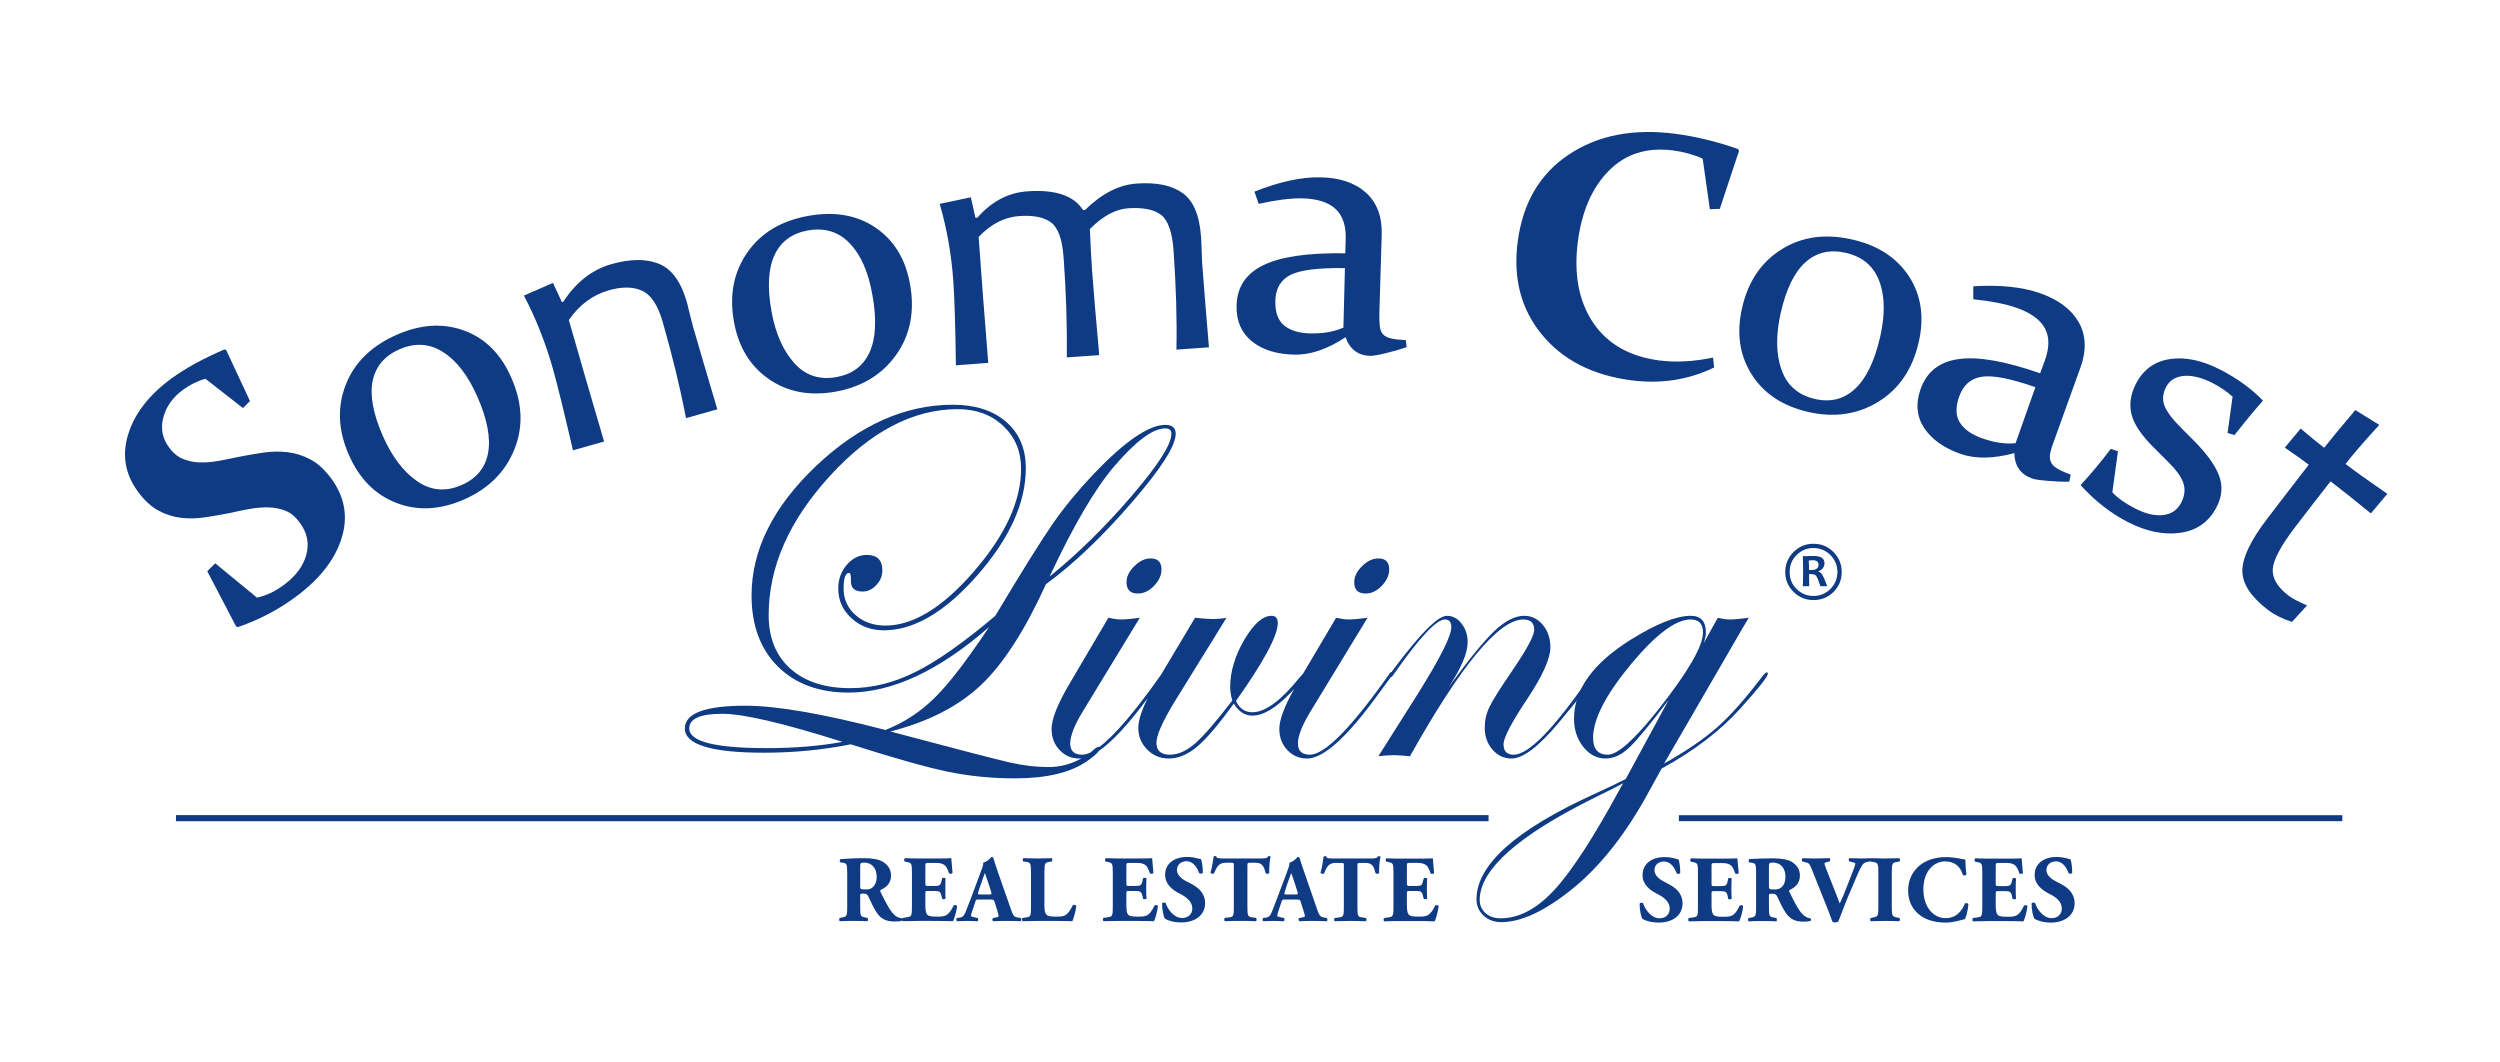 <svg version="1.2" xmlns="http://www.w3.org/2000/svg" viewBox="0 0 1638 696" width="400" height="170">
	<title>Sonoma Coast Living Logo - Blue on Transparent - Illustrator - Vector-pdf</title>
	<defs>
		<clipPath clipPathUnits="userSpaceOnUse" id="cp1">
			<path d="m0 0h1638v696h-1638z"/>
		</clipPath>
	</defs>
	<style>
		.s0 { fill: #0f3a84 } 
		.s1 { fill: none;stroke: #0f3a84;stroke-miterlimit:10;stroke-width: 3.9 } 
		.s2 { fill: none;stroke: #0f3a84;stroke-miterlimit:10;stroke-width: 4 } 
	</style>
	<g id="Page 1" clip-path="url(#cp1)">
		<path id="Path 1" fill-rule="evenodd" class="s0" d="m555.1 572.5c0-6.2-0.2-6.9-2.8-7.3l-1.6-0.2c-0.7-0.4-0.7-1.9 0.1-2.2 4.6-0.3 9.5-0.6 15.4-0.6 5.2 0 9.8 0.8 12.1 2.3 3.6 2.1 5.5 5.2 5.5 9.1 0 5.6-3.7 7.9-6.6 9.3-0.6 0.3-0.6 0.7-0.3 1.4 4.1 8.3 6.6 13 9.6 15.5 1.6 1.3 3.2 1.7 4.2 1.7q0.3 0.2 0.4 0.5c0-0.3 0.1-0.5 0.3-0.6l2.9-0.5c2.8-0.4 3.2-0.8 3.2-6.5v-23.1c0-5.7-0.4-6-3.2-6.6l-1.5-0.3c-0.6-0.4-0.5-1.8 0.1-2.2 2.9 0.1 5.9 0.2 8.9 0.2h13.2c3.9 0 7.5-0.1 8.3-0.2 0 1 0.5 5.5 0.8 9.6-0.3 0.7-1.7 0.8-2.3 0.3-0.7-2.2-1.6-4-2.4-4.9-1.2-1.2-3-1.9-6.1-1.9h-4.9c-2.1 0-2.1 0.1-2.1 2.4v10.8c0 1.8 0.1 1.9 1.8 1.9h4.3c3.2 0 3.9-0.4 4.5-3.4l0.4-1.6c0.4-0.5 1.9-0.5 2.2 0.1-0.1 2-0.1 4.2-0.1 6.6 0 2.3 0 4.6 0.1 6.5-0.3 0.6-1.8 0.7-2.2 0.1l-0.4-1.5c-0.6-3-1.3-3.5-4.5-3.5h-4.3c-1.7 0-1.8 0-1.8 1.9v7.4c0 2.8 0.3 4.8 1 5.9 0.8 1.1 2 1.6 6.5 1.6 5.4 0 7.5-0.2 11-7.2 0.5-0.7 2-0.4 2.3 0.3-0.3 3.2-1.8 8.2-2.7 9.9-3.2-0.1-9.2-0.2-14.3-0.2h-8c-3 0-6.1 0.1-10.7 0.2-0.2-0.1-0.3-0.4-0.3-0.7q-0.1 0.2-0.2 0.4c-1 0.4-3 0.5-4.9 0.5-5.7 0-9.3-2-12-6.5-2-3.3-3.4-6.3-4.9-9.6-0.7-1.7-1.7-2.2-3.2-2.2-2.2 0-2.3 0.1-2.3 1.4v7.6c0 5.7 0.3 6.1 3.1 6.6l1.7 0.4c0.4 0.3 0.4 1.8 0 2.1-3.3-0.1-6.1-0.2-9.1-0.2-3.1 0-5.8 0.1-9.1 0.2-0.5-0.3-0.5-1.8 0-2.1l1.7-0.4c2.8-0.5 3.2-0.9 3.2-6.6zm8.5 7.9c0 2.2 0.1 2.3 3.8 2.3 2.2 0 3.5-0.5 4.7-1.7 1.1-1.1 2.3-3 2.3-6.7 0-5.6-3.3-9.2-8.2-9.2-2.5 0-2.6 0.2-2.6 3.2z"/>
		<path id="Path 2" fill-rule="evenodd" class="s0" d="m641.1 589.3c-1.5 0-1.7 0.1-2 1.3l-2.4 7.2c-0.4 1.2-0.5 1.7-0.5 2.2 0 0.4 0.8 0.7 2.6 1l1.8 0.4c0.4 0.4 0.5 1.8-0.1 2.1-2.2-0.1-4.4-0.1-7-0.2-2.1 0-3.5 0.2-6.4 0.2-0.7-0.3-0.6-1.7-0.2-2.1l1.7-0.2c1.5-0.2 2.7-0.7 3.8-3.1 1-2.5 2.2-5.5 3.9-10l5.6-15.1c1.5-3.9 2.5-6.1 2.3-7.9 3-0.6 5.3-3.7 5.4-3.7 0.8 0 1.2 0.3 1.4 1.3 0.5 1.8 1.3 4 2.8 8.5l8.5 24.3c1.3 3.7 1.8 5.1 4.1 5.5l2.4 0.4c0.4 0.3 0.5 1.8-0.1 2.1-3-0.1-6.3-0.2-9.5-0.2-3.1 0-5.6 0.1-8.4 0.2-0.7-0.3-0.8-1.7-0.1-2.1l2-0.4c1.4-0.2 1.6-0.6 1.6-1 0-0.4-0.4-1.9-1.1-4.2l-1.7-5.4c-0.3-1-0.8-1.1-3-1.1zm7.1-3.3c1.4 0 1.7-0.2 1.2-1.8l-1.6-5c-0.9-2.7-2-6-2.5-7.3-0.5 1.4-1.8 4.8-2.7 7.6l-1.6 4.7c-0.5 1.6-0.2 1.8 1.3 1.8zm36.1 7c0 3 0.3 4.9 1.1 5.9 0.8 1.1 1.9 1.6 6.4 1.6 5.7 0 7.4-0.2 11.1-7.4 0.5-0.6 1.9-0.4 2.3 0.4-0.3 3.2-1.8 8.3-2.6 10-3.3-0.1-9.3-0.2-14.4-0.2h-8.3c-2.8 0-5.9 0.1-9.8 0.2-0.5-0.3-0.7-1.8-0.2-2.1l2.4-0.4c2.8-0.3 3.2-0.8 3.2-6.6v-23.1c0-5.7-0.4-6.3-3.2-6.7l-1.8-0.2c-0.6-0.4-0.6-1.8 0.1-2.2q4.9 0.2 9.3 0.2c3 0 6.1-0.1 9.2-0.2 0.5 0.4 0.5 1.8 0 2.2l-1.6 0.2c-2.8 0.5-3.2 1-3.2 6.7zm53.7-14.5c0 1.8 0 1.9 1.7 1.9h4.3c3.2 0 3.9-0.4 4.6-3.4l0.3-1.6c0.4-0.5 2-0.5 2.3 0.1-0.2 2-0.2 4.2-0.2 6.6 0 2.3 0 4.6 0.2 6.5-0.3 0.6-1.9 0.7-2.3 0.1l-0.3-1.6c-0.7-2.9-1.4-3.4-4.6-3.4h-4.3c-1.7 0-1.7 0-1.7 1.9v7.4c0 2.8 0.2 4.8 0.9 5.9 0.9 1.1 2 1.6 6.6 1.6 5.4 0 7.5-0.2 10.9-7.2 0.5-0.7 2-0.4 2.3 0.3-0.3 3.2-1.8 8.2-2.6 9.9-3.3-0.1-9.3-0.2-14.4-0.2h-8c-3 0-6 0.1-10.7 0.2-0.5-0.4-0.5-1.8 0-2.2l2.9-0.4c2.8-0.4 3.2-0.8 3.2-6.5v-23.1c0-5.7-0.4-6-3.2-6.6l-1.5-0.3c-0.6-0.4-0.5-1.8 0.1-2.2 2.9 0.1 6 0.2 8.9 0.2h13.2c3.9 0 7.5-0.1 8.3-0.2 0 1 0.5 5.5 0.8 9.6-0.3 0.7-1.7 0.8-2.3 0.3-0.7-2.2-1.6-4.1-2.4-4.9-1.1-1.2-3-1.9-6-1.9h-5c-2 0-2 0.1-2 2.4zm36 25.8c-5.7 0-9.3-1.6-10.6-2.4-1.1-1.3-2-5.8-2-10 0.5-0.8 1.9-0.9 2.4-0.2 1.2 4 5.4 9.7 10.7 9.7 4.6 0 6.7-3.1 6.7-6.2 0-5.1-4.7-8-8.5-9.9-4.4-2.2-9.3-6-9.3-12.1-0.1-7 5.4-11.8 14.4-11.8 2 0 4.5 0.2 7 1 0.8 0.2 1.4 0.3 2.1 0.4 0.5 1.4 1.2 4.8 1.2 8.9-0.4 0.8-1.9 0.8-2.5 0.2-1-3.2-3.7-7.7-8.2-7.7-4 0-6.3 2.7-6.3 5.8 0 2.8 2.6 5.4 5.7 7.1l4.1 2.1c3.8 2.1 8.7 5.7 8.7 12.5 0 7.6-6.3 12.6-15.6 12.6zm34.4-37.3c0-1.5 0-1.8-1.4-1.8h-3.9c-4.5 0-5.8 2.5-7.7 7-0.7 0.4-1.9 0.3-2.3-0.5 1.3-4.3 1.6-8.2 2.1-10.6 0.2-0.2 0.5-0.3 0.8-0.3 0.4 0 0.7 0.1 0.9 0.2 0.3 1.1 0.5 1.4 5.2 1.4h23.1c4.1 0 5-0.1 5.6-1.4 0.2-0.1 0.4-0.2 0.8-0.2 0.3 0 0.8 0.2 0.9 0.4-0.6 2.1-1 7.2-0.9 10.7-0.3 0.6-2 0.7-2.3 0.2-1.1-4-1.9-6.9-6.6-6.9h-3.7c-1.5 0-1.7 0.2-1.7 1.8v27.4c0 5.7 0.4 6.2 3.2 6.6l2.5 0.3c0.4 0.4 0.4 1.8 0 2.2-4.1-0.2-7.2-0.2-10-0.2-2.9 0-6.2 0-10.5 0.2-0.5-0.4-0.5-1.8 0-2.2l2.8-0.3c2.8-0.3 3.1-0.9 3.1-6.6z"/>
		<path id="Path 3" fill-rule="evenodd" class="s0" d="m841.8 589.3c-1.5 0-1.7 0.1-2.1 1.3l-2.4 7.2c-0.4 1.2-0.4 1.7-0.4 2.2 0 0.4 0.8 0.7 2.5 1l1.9 0.4c0.3 0.4 0.5 1.8-0.2 2.1-2.1-0.1-4.4-0.1-7-0.2-2.1 0-3.5 0.2-6.4 0.2-0.6-0.3-0.6-1.7-0.1-2.1l1.6-0.2c1.5-0.2 2.8-0.7 3.8-3.1 1.1-2.5 2.2-5.5 3.9-10l5.7-15.1c1.4-3.9 2.4-6.1 2.3-7.9 2.9-0.6 5.2-3.7 5.3-3.7 0.9 0 1.2 0.3 1.5 1.3 0.5 1.8 1.2 4 2.8 8.5l8.4 24.3c1.3 3.7 1.9 5.1 4.2 5.5l2.3 0.4c0.4 0.3 0.5 1.8-0.1 2.1-2.9-0.1-6.3-0.2-9.5-0.2-3.1 0-5.5 0.1-8.4 0.2-0.7-0.3-0.8-1.7-0.1-2.1l2-0.4c1.4-0.2 1.7-0.6 1.7-1 0-0.4-0.5-1.9-1.2-4.2l-1.7-5.4c-0.3-1-0.8-1.1-3-1.1zm7.1-3.3c1.4 0 1.7-0.2 1.2-1.8l-1.6-5c-0.8-2.7-2-6-2.5-7.3-0.5 1.4-1.8 4.8-2.7 7.6l-1.5 4.7c-0.6 1.6-0.3 1.8 1.3 1.8zm31.6-18.9c0-1.5 0-1.8-1.5-1.8h-3.8c-4.6 0-5.9 2.4-7.7 7-0.8 0.3-2 0.2-2.3-0.6 1.3-4.3 1.6-8.1 2-10.5 0.3-0.2 0.6-0.3 0.9-0.3 0.3 0 0.6 0 0.9 0.2 0.3 1.1 0.5 1.3 5.2 1.3h23c4.1 0 5.1-0.1 5.6-1.4 0.3-0.1 0.4-0.1 0.8-0.1 0.4 0 0.8 0.2 0.9 0.4-0.6 2.1-1 7.1-0.9 10.7-0.3 0.5-2 0.6-2.3 0.1-1-3.9-1.9-6.8-6.5-6.8h-3.8c-1.5 0-1.6 0.1-1.6 1.8v27.3c0 5.8 0.3 6.3 3.1 6.6l2.5 0.4c0.4 0.3 0.4 1.8 0 2.1-4-0.1-7.1-0.2-9.9-0.2-3 0-6.2 0.1-10.6 0.2-0.5-0.3-0.5-1.8 0-2.1l2.8-0.4c2.8-0.3 3.2-0.8 3.2-6.6zm41.3 11.5c0 1.7 0.1 1.8 1.8 1.8h4.3c3.2 0 3.9-0.4 4.5-3.4l0.4-1.5c0.4-0.5 1.9-0.5 2.3 0-0.2 2-0.2 4.3-0.2 6.6 0 2.4 0 4.6 0.2 6.6-0.4 0.5-1.9 0.6-2.3 0l-0.4-1.5c-0.6-3-1.3-3.5-4.5-3.5h-4.3c-1.7 0-1.8 0.1-1.8 1.9v7.4c0 2.9 0.3 4.9 1 5.9 0.8 1.1 2 1.6 6.5 1.6 5.4 0 7.6-0.2 11-7.2 0.5-0.6 2-0.4 2.3 0.3-0.3 3.3-1.8 8.3-2.6 10-3.3-0.2-9.3-0.2-14.4-0.2h-8c-3 0-6 0-10.7 0.2-0.5-0.4-0.5-1.9 0-2.2l2.9-0.4c2.8-0.5 3.2-0.8 3.2-6.5v-23.2c0-5.6-0.4-6-3.2-6.5l-1.5-0.4c-0.6-0.3-0.5-1.8 0.1-2.1 2.9 0.1 5.9 0.2 8.9 0.2h13.2c3.9 0 7.5-0.1 8.3-0.2 0 1 0.5 5.4 0.8 9.6-0.3 0.7-1.7 0.8-2.3 0.2-0.7-2.1-1.6-4-2.4-4.9-1.1-1.1-3-1.9-6-1.9h-5c-2.1 0-2.1 0.1-2.1 2.4zm165 25.8c-5.7 0-9.2-1.6-10.5-2.3-1.2-1.4-2-5.9-2-10.1 0.4-0.8 1.9-0.8 2.3-0.2 1.3 4.1 5.4 9.8 10.7 9.8 4.6 0 6.7-3.2 6.7-6.3 0-5-4.7-8-8.4-9.8-4.5-2.3-9.4-6-9.4-12.1 0-7.1 5.4-11.9 14.4-11.9 2 0 4.6 0.3 7.1 1 0.8 0.3 1.3 0.4 2.1 0.5 0.5 1.4 1.1 4.7 1.1 8.9-0.3 0.7-1.9 0.8-2.4 0.2-1.1-3.2-3.7-7.7-8.2-7.7-4.1 0-6.3 2.6-6.3 5.7 0 2.9 2.5 5.5 5.6 7.1l4.1 2.2c3.8 2 8.7 5.6 8.7 12.4 0 7.7-6.2 12.6-15.6 12.6zm34.6-25.8c0 1.8 0.1 1.9 1.8 1.9h4.2c3.3 0 4-0.4 4.6-3.4l0.3-1.6c0.5-0.5 2-0.5 2.3 0.1-0.1 2-0.2 4.2-0.2 6.6 0 2.3 0.1 4.6 0.2 6.5-0.3 0.6-1.8 0.7-2.3 0.1l-0.3-1.6c-0.6-2.9-1.3-3.4-4.6-3.4h-4.2c-1.7 0-1.8 0-1.8 1.9v7.4c0 2.8 0.3 4.8 1 5.9 0.8 1.1 2 1.6 6.5 1.6 5.4 0 7.5-0.2 10.9-7.2 0.5-0.7 2.1-0.4 2.3 0.3-0.2 3.2-1.7 8.2-2.6 9.9-3.3-0.1-9.2-0.2-14.3-0.2h-8.1c-2.9 0-6 0.1-10.6 0.2-0.5-0.4-0.5-1.8 0-2.2l2.9-0.4c2.8-0.4 3.1-0.8 3.1-6.5v-23.1c0-5.7-0.3-6-3.1-6.6l-1.6-0.3c-0.5-0.4-0.5-1.8 0.2-2.2 2.9 0.1 5.9 0.2 8.9 0.2h13.1c4 0 7.5-0.1 8.3-0.2 0.1 1 0.5 5.5 0.9 9.6-0.3 0.7-1.7 0.8-2.3 0.3-0.7-2.2-1.6-4.1-2.4-4.9-1.2-1.2-3-1.9-6.1-1.9h-4.9c-2.1 0-2.1 0.1-2.1 2.4zm29.2-6.1c0-6.2-0.2-6.9-2.8-7.3l-1.6-0.2c-0.7-0.3-0.7-1.9 0.1-2.2 4.6-0.3 9.5-0.5 15.4-0.5 5.2 0 9.8 0.8 12.1 2.2 3.6 2.1 5.5 5.2 5.5 9.2 0 5.5-3.8 7.9-6.6 9.3-0.6 0.3-0.6 0.7-0.3 1.3 4.1 8.4 6.6 13 9.6 15.5 1.6 1.3 3.2 1.7 4.1 1.8 0.6 0.3 0.6 1.2 0.3 1.6-1 0.4-3 0.6-4.9 0.6-5.7 0-9.3-2.1-12-6.6-2-3.2-3.4-6.3-4.9-9.6-0.7-1.6-1.7-2.1-3.3-2.1-2.1 0-2.3 0.1-2.3 1.3v7.7c0 5.7 0.4 6.1 3.2 6.6l1.7 0.3c0.4 0.3 0.4 1.8 0 2.2-3.3-0.2-6.2-0.2-9.1-0.2-3.1 0-5.9 0-9.1 0.2-0.5-0.4-0.5-1.9 0-2.2l1.7-0.3c2.8-0.5 3.2-0.9 3.2-6.6zm8.4 7.8c0 2.2 0.2 2.4 3.9 2.4 2.2 0 3.5-0.6 4.7-1.8 1.1-1 2.2-3 2.2-6.7 0-5.5-3.2-9.1-8.1-9.1-2.5 0-2.7 0.2-2.7 3.1zm51.6 7.7c-3.1 7.5-4.7 12.4-6.2 15.8-0.5 0.3-1.2 0.5-2.1 0.5q-1.2 0-1.7-0.5c-0.7-1.6-1.7-4.9-2.6-7l-10.1-25.3c-2.3-5.9-2.6-6.1-4.6-6.5l-2.5-0.7c-0.5-0.6-0.3-1.8 0.3-2.1 3.1 0.1 5.2 0.2 8.4 0.2 2.8 0 5.5-0.1 9.3-0.2 0.5 0.4 0.4 1.6 0.1 2.1l-1.9 0.4c-1.1 0.3-1.6 0.6-1.6 1.2 0 0.5 1 3.1 2.5 6.8l5.5 14c0.8 2.3 1.6 4.1 2 5.2 0.5-1.1 1.5-3.2 2.3-5.1l2.3-5.8c1.6-3.9 4.2-10.8 5-12.9 0.4-1.2 0.6-1.9 0.6-2.3 0-0.4-0.5-0.7-2-1l-2-0.5c-0.5-0.5-0.5-1.8 0.3-2.1 2.9 0.1 5.2 0.2 7.6 0.2 2.1 0 4-0.1 5.8-0.2q0.1 0.1 0.2 0.3 0.1-0.2 0.2-0.3c3.3 0.1 6.4 0.2 9.4 0.2q4.4 0 9.4-0.2c0.5 0.4 0.5 1.8 0 2.2l-1.8 0.3c-2.8 0.5-3.2 0.9-3.2 6.8v22.8c0 5.8 0.4 6.2 3.2 6.7l1.8 0.4c0.5 0.3 0.4 1.8-0.1 2.1-3.3-0.1-6.4-0.2-9.3-0.2-3 0-6.1 0.1-9.4 0.2-0.5-0.3-0.5-1.8 0-2.1l1.7-0.4c2.9-0.5 3.3-0.9 3.3-6.7v-22.8c0-5.9-0.4-6.3-3.3-6.8l-1.7-0.3q-0.1-0.1-0.2-0.2 0 0.1-0.1 0.1l-1.6 0.3c-1.8 0.4-2.8 0.8-3.6 2.1-1.4 2-2.9 5.5-5 10.5zm77.1-24.9c0 1.1 0.2 6.1 0.7 9.7-0.2 0.7-1.9 1-2.3 0.4-1.7-5.8-5.7-8.9-11.7-8.9-6.9 0-14.2 5.9-14.2 18.3 0 12.3 7.1 18.9 14.5 18.9 7.5 0 11-5.3 12.7-9.6 0.5-0.5 2-0.3 2.3 0.5-0.4 4.6-1.5 8.3-2.3 9.7-3.4 0.9-7.8 2.3-12.6 2.3-6.1 0-12.3-1.4-16.7-4.7-4.5-3.4-7.9-8.6-7.9-16.3 0-7.5 3.3-12.9 7.5-16.4 4.4-3.7 10.8-5.5 17.2-5.5 6.3 0 10.9 1.5 12.8 1.6zm19.9 15.5c0 1.7 0.1 1.9 1.8 1.9h4.3c3.2 0 3.9-0.5 4.6-3.4l0.3-1.6c0.4-0.5 1.9-0.5 2.3 0.1-0.2 2-0.2 4.2-0.2 6.5 0 2.4 0 4.6 0.2 6.6-0.4 0.6-1.9 0.6-2.3 0.1l-0.3-1.6c-0.7-3-1.4-3.4-4.6-3.4h-4.3c-1.7 0-1.8 0-1.8 1.9v7.4c0 2.8 0.3 4.8 1 5.8 0.8 1.2 2 1.7 6.6 1.7 5.3 0 7.5-0.2 10.9-7.2 0.5-0.7 2-0.5 2.3 0.3-0.3 3.2-1.8 8.2-2.6 9.9-3.3-0.1-9.3-0.2-14.4-0.2h-8c-3 0-6 0.1-10.7 0.2-0.5-0.4-0.5-1.9 0-2.2l2.9-0.4c2.8-0.4 3.2-0.8 3.2-6.5v-23.2c0-5.6-0.4-6-3.2-6.5l-1.5-0.3c-0.6-0.4-0.5-1.8 0.1-2.2 2.9 0.1 5.9 0.2 8.9 0.2h13.2c3.9 0 7.5-0.1 8.3-0.2 0 1 0.5 5.5 0.8 9.6-0.3 0.7-1.7 0.8-2.3 0.3-0.7-2.2-1.6-4.1-2.4-4.9-1.1-1.2-3-2-6-2h-5c-2.1 0-2.1 0.2-2.1 2.5zm36.1 25.8c-5.7 0-9.3-1.7-10.6-2.4-1.1-1.4-2-5.8-2-10.1 0.5-0.8 1.9-0.8 2.4-0.1 1.2 4 5.4 9.7 10.7 9.7 4.6 0 6.7-3.2 6.7-6.3 0-5-4.7-8-8.5-9.8-4.4-2.3-9.3-6-9.3-12.1-0.1-7 5.4-11.9 14.4-11.9 2 0 4.5 0.3 7 1 0.8 0.3 1.4 0.4 2.1 0.5 0.5 1.4 1.1 4.7 1.1 8.9-0.3 0.7-1.8 0.8-2.4 0.2-1-3.2-3.7-7.7-8.2-7.7-4.1 0-6.3 2.7-6.3 5.8 0 2.8 2.6 5.4 5.7 7l4.1 2.2c3.8 2 8.7 5.6 8.7 12.5 0 7.6-6.3 12.6-15.6 12.6z"/>
		<path id="Path 4" class="s1" d="m1100 536h434.7"/>
		<path id="Path 5" class="s2" d="m115.3 536h860"/>
		<path id="Path 6" fill-rule="evenodd" class="s0" d="m770.3 284.2q0 11.8-28.9 45.1-28.8 33.4-56.1 53.4-20.6 45.3-42.6 66.1-22 20.8-59.3 30.4 65.7 17.5 78.7 20.4 12.9 2.9 24.8 2.9 11.6 0 21.7-5.7-0.7 0.1-1.4 0.1-7.8 0-13-5.6-5.2-5.5-5.2-13.8 0-9.5 11.4-29l25.8-43.8q5.1 1.1 8.1 1.1 4.4 0 12.5-1.1l-37.5 61.6q-8.1 13.4-8.1 20.7 0 7.4 7.8 7.4 2.4 0 5.4-1.4 1.8-1.4 3.6-3 1.5-0.8 1.8-0.8 0.2 0.1 0.4 0.2 15-11.2 40.6-47.5 0.3-0.5 0.5-0.9l21.7-36.3q8.1 0.8 10.9 0.8 6.1 0 9.7-0.8l-34.5 55.8q-11.4 18.9-11.4 26.1 0 7.8 8.8 7.8 8.1 0 16.6-7.4 8.5-7.5 24.3-28.1-1.4-5-1.4-8.8 0-15 9.2-30.9 9.3-15.8 17.9-15.8 4.1 0 4.1 4.7 0 12.4-27.4 51.1 3.4 7.4 10.7 7.4 12.6 0 30.6-22.3 1.6-1.9 2.6-2.9l21.7-36.7q5.1 1.1 8 1.1 4.5 0 12.6-1.1l-37.5 61.6q-8.1 13.4-8.1 20.7 0 7.4 7.8 7.4 14.7 0 51.8-52.5 0.8-1.6 1.6-1.6 0 0 0.1 0l2.2-3q25.4-33.9 34.1-33.9 5.7 0 9.6 5.1 4 5.1 4 12.2 0 10.6-12.4 29.4 19.5-26.9 30-36.8 10.5-9.9 19.4-9.9 7.3 0 12.2 5.9 5 6 5 14.7 0 11.1-15.2 33.9-15.5 23.3-15.5 29.7 0 6.8 6.7 6.8 14.8 0 50.8-52.5 0.9-1.6 1.7-1.6 1 0 1 1 0 3.4-24 32.1-19.7 23.5-30.9 23.5-7.5 0-12.5-5.8-5.1-5.8-5.1-14.2 0-7.5 3.1-13.8 3-6.4 15.9-25.2 13.4-19.8 13.4-25.3 0-6.8-7.1-6.8-24.1 0-74.3 89.6-8.1-0.7-9.8-0.7-5.8 0-10.9 0.7l25.8-40.8q22-35.1 22-43.8 0-5-4.2-5-8.4 0-33.3 35.6-1.4 2.2-2.3 2.3 0 0 0 0-0.1 0.1-0.1 0.2l-7.2 9.8q-31.1 43.2-47.4 43.2-7.8 0-13-5.6-5.2-5.5-5.2-13.8 0-8.8 9.7-26.1-1 1.1-2.2 2.3-14.4 15.1-25.2 15.1-7.3 0-12.1-7.9-14.7 20.3-23.9 28.1-9.3 7.9-18.7 7.9-8.4 0-14.2-5.9-5.8-5.9-5.8-14.1 0-7.3 6.2-19.6-18.8 25.5-32 34.6-1.8 2.6-8 6.9-16.2 11.1-47 11.1-22.7 0-43.7-4.3-20.9-4.3-63.9-18-27.6 5.5-56.8 5.5-51.9 0-51.9-15.9 0-14.9 39.7-14.9 30.7 0 91.7 15.9 18.1-7.1 32.3-21.1 14.1-13.9 35.6-46.3-49.2 42.9-92 42.9-29.1 0-46.4-17.1-17.2-17.2-17.2-46.5 0-44.7 42.3-84.9 42.4-40.1 89.7-40.1 21.8 0 34.8 11.2 12.9 11.2 12.9 30.4 0 33.9-31.7 70.1-31.7 36.1-61.3 36.1-12.6 0-21.2-7.9-8.7-7.9-8.7-19.5 0-8.9 5.5-15.4 5.6-6.6 13.2-6.6 10.2 0 10.2 10.1 0 5.5-4 9.7-3.9 4.2-8.9 4.2-8.1 0-7.7-7.4 0.1-4.8-1.2-4.8-3.6 0-3.6 10.2 0 10.4 7.8 17.4 7.9 6.9 19.6 6.9 27.3 0 58.1-35.6 30.8-35.6 30.8-67.2 0-17-11.7-28-11.6-11-29.8-11-43.8 0-83.8 43.8-40.1 43.8-40.1 91.2 0 22.3 14.3 35.1 14.3 12.7 39.2 12.7 21.5 0 42.7-10.6 21.3-10.6 52.3-36.8 26-43.5 37.7-60.4 11.2-16.1 26.9-32.7 30.6-32 46.8-32 6.8 0 6.8 5.9zm-218.3 201.8q-58-18.4-78.8-18.4-21.6 0-21.6 9.6 0 12.9 50.7 12.9 27.4 0 49.7-4.1zm215.5-201.8q0-3.6-4-3.6-12.2 0-33.5 24.9-19 22.3-42.3 72.2 28.2-22.9 54-53.1 25.8-30.1 25.8-40.4zm-6.5 88.8q0 5.7-4.9 10.8-4.8 5-10.6 5-7.4 0-7.4-7.4 0-5.5 5.1-10.5 5.1-5.1 10.7-5.1 7.1 0 7.1 7.2zm149.2 0q0 5.7-4.9 10.8-4.8 5-10.6 5-7.4 0-7.4-7.4 0-5.5 5.1-10.5 5.1-5.1 10.7-5.1 7.1 0 7.1 7.2z"/>
		<path id="Path 7" fill-rule="evenodd" class="s0" d="m1158.3 441.4q0 2.7-17.9 22.6-20 22.2-51.7 39.5l-8.3 15q-22.5 41.5-50.4 64-26.8 21.6-46.3 21.6-7.1 0-11.7-4.3-4.6-4.3-4.6-10.6 0-33.8 76.5-68.7 16.5-7.6 21.3-10.2l28.1-51.8q-18.4 24.3-25.9 31.3-7.5 7.1-15.4 7.1-8.6 0-14.6-7.6-6.1-7.6-6.1-18.5 0-28.6 37.4-51.9 24.9-15.5 39.1-15.5 9.9 0 9.9 10.9 0 2.9-1.5 7.1l9.3-16.7q4.5 1.1 7.8 1.1 4.3 0 12.5-1.1-1.1 1.5-14.5 24.8l-41 70.7q21.7-12.2 34.6-23.6 13-11.4 29.3-32.9 2.5-3.3 3.4-3.3 0.7 0.2 0.7 1zm-94.8 71.7q-3.1 1.8-18.6 9.4-75.4 37.3-75.4 67.1 0 5.1 3.8 8.6 3.8 3.4 9.8 3.4 18.2 0 35.3-18.6 17.2-18.6 43.2-66.6zm52.3-98.8q0-8.5-8.1-8.5-14.8 0-39.4 29.7-24.5 29.7-24.5 47.8 0 11.1 9.6 11.1 9.7 0 33-29.4 29.4-37.2 29.4-50.7zm-981.2-166.2q-7.7 2.1-14.8 7.3-10 7.4-12.8 18.1-2.8 10.7 3.7 19.5 3.9 5.4 8.9 7.5 5.1 2.2 11.1 2.4 5.9 0.2 12.5-1 6.6-1.2 13.5-2.7 7.7-1.5 15.8-2.7 8.2-1.2 15.9-0.3 7.8 0.9 15.1 4.8 7.2 3.9 13.5 12.4 13.5 18.4 6.7 39.5-6.7 21.1-30.4 38.4-17 12.5-37.4 19.5l-1.2-0.4-18.9-36.2 5.2-5.2 27.4 22.5q9-2 17.3-8.1 12-8.8 15-20 3-11.2-4.2-20.9-4-5.6-9.1-7.8-5.1-2.1-11.2-2.3-6.1-0.2-12.7 1-6.6 1.2-13.6 2.8-7.8 1.5-15.7 2.7-8 1.2-15.6 0.3-7.7-0.9-14.9-4.8-7.1-3.9-13.3-12.3-12.7-17.3-6.4-37.6 6.2-20.3 28.2-36.5 14-10.2 34.8-19.1l1.2 0.4 15.6 33.4-4.6 4.6z"/>
		<path id="Path 8" fill-rule="evenodd" class="s0" d="m335 247.4q11 24.8 2 47-8.9 22.2-33 32.8-23.5 10.3-44.4 2.2-20.8-8.1-31-31.4-10.6-24-2.1-45.9 8.5-21.9 33.6-32.9 23.6-10.3 44.2-2.6 20.6 7.6 30.7 30.8zm-84.2 38.1q9 20.4 22.5 29.7 13.6 9.4 29.2 2.5 14.6-6.4 17.3-21 2.7-14.7-7-36.8-9.2-20.9-22.5-29.3-13.3-8.5-28.6-1.8-14.4 6.3-17.5 20.5-3 14.2 6.6 36.2zm219.2-17.4l-20.5 5.8q-5.6-29.1-15.2-62.7-4.7-16.6-13.4-20.7-8.8-4.1-21.9-0.4-15.9 4.5-26.3 19.5 10.5 36.8 23.1 79.6l-20.4 5.8q-8.6-37.3-13.2-53.7-7.2-25.3-18.9-47.7l19-8.3 5.9 12.6 0.9-0.3q12.5-19.2 31.5-24.6 18.7-5.3 31.2-0.2 12.5 5 18.3 25.3 0.6 2.1 2 8.2 1.5 6.1 2.1 8.1 5.2 18.1 15.8 53.7zm126.3-81.8q4.7 26.8-9.2 46.2-13.9 19.5-39.9 24.1-25.3 4.4-43.6-8.4-18.4-12.8-22.8-37.9-4.5-25.8 8.9-45 13.4-19.3 40.3-24 25.5-4.5 43.7 7.8 18.2 12.4 22.6 37.2zm-90.9 17.2q3.9 21.9 14.9 34.2 10.9 12.3 27.7 9.3 15.7-2.8 21.8-16.4 6.1-13.6 1.8-37.4-3.9-22.4-14.8-33.8-10.9-11.4-27.4-8.5-15.6 2.8-21.8 15.9-6.3 13.1-2.2 36.7zm263.5-39.6q-1.3-17.9-8.2-23.2-6.8-5.3-21.6-4.3-12.5 0.9-25 13.6 0.5 13.7 1.4 26.8 1.4 18.8 4.7 55.8l-21.2 1.5q0.3-32.1-2.1-65.1-1.2-17.9-8.1-23.2-6.9-5.3-21.1-4.3-14.6 1.1-26.5 13.7 2.5 35.5 6.3 82.5l-21.2 1.6q-0.5-38.3-1.7-55.3-1.8-25.9-8.9-50.5l20.4-4.3 3 13.4h1.2q14.1-16 32.7-17.3 27.6-2 36.6 12.3l1.3-0.1q16.5-16.1 33.7-17.3 19.6-1.4 30.2 6.2 10.6 7.5 12.1 28.5 0.2 2.1 0.4 8.4 0.2 6.3 0.3 8.4 1.4 18.7 4.5 55.8l-21.3 1.5q0.6-29.6-1.9-65.1zm53-38.4q24.4-9.7 43-9.4 19.1 0.3 30 10 10.9 9.8 10.4 27.7l-1.5 49.6q-0.2 6.1 0.2 9.8 0.3 3.7 2.1 5.7 1.8 2 5.4 2.8 3.5 0.8 9.6 1.1l0.5 4.6q-5.3 1.9-13.1 3.8-7.7 1.9-10.5 1.9-12.1-0.2-16.4-12.2-17.8 11.7-33.3 11.4-17.5-0.3-27.9-8.6-10.5-8.4-10.2-23.3 0.3-18.3 17.5-26.7 17.2-8.4 53.7-7.8l0.3-9.3q0.4-13.3-6.7-19.8-7.1-6.6-22-6.9-11.3-0.2-28.3 3.6zm59.3 50.1q-26.1-0.4-35.8 4.5-9.6 5-9.8 17.1-0.2 11.3 6 16.2 6.3 4.8 17.1 5 12.3 0.2 21.5-3.8zm245.6-38.8l-6.5 0.2-4.7-33.1q-8.8-4-19.4-5.4-25.7-3.3-42.1 13.3-16.4 16.6-20.3 46.4-4.1 31.9 9.9 53 14.1 21 43.4 24.9 16.4 2.1 35.3-1.9l0.7 6.5q-25.2 12.2-54.4 8.4-37.9-5-58.4-29.9-20.6-25-15.9-60.9 5-38.2 33.5-57.1 28.5-19 69.8-13.6 20.4 2.7 41.1 10l0.6 1.2z"/>
		<path id="Path 9" fill-rule="evenodd" class="s0" d="m1257.1 224.3q-6.1 26.4-26.5 38.9-20.4 12.5-46 6.6-25.1-5.8-37-24.7-11.9-19-6.1-43.8 5.9-25.6 25.8-38 19.8-12.5 46.5-6.4 25.1 5.8 37.1 24.3 11.9 18.5 6.2 43.1zm-90.3-19.7q-5 21.7 0.3 37.2 5.3 15.6 21.9 19.5 15.5 3.6 26.4-6.6 10.9-10.1 16.4-33.7 5.1-22.2-0.5-36.9-5.6-14.8-21.9-18.5-15.4-3.6-26.3 6-10.9 9.6-16.3 33z"/>
		<path id="Path 10" fill-rule="evenodd" class="s0" d="m1292.9 187.5q26.1-1.6 43.7 4.5 18 6.3 25.3 18.9 7.3 12.7 1.3 29.6l-16.8 46.6q-2.2 5.7-3 9.3-0.8 3.7 0.3 6.1 1 2.5 4.2 4.4 3.1 1.9 8.8 4l-0.9 4.6q-5.7 0.2-13.7-0.5-7.9-0.6-10.5-1.5-11.5-4-11.8-16.7-20.6 5.6-35.3 0.5-16.4-5.8-23.8-17-7.3-11.1-2.4-25.2 6-17.3 25-19.9 19-2.7 53.4 9.3l3.2-8.7q4.5-12.6-0.2-21-4.7-8.4-18.7-13.3-10.7-3.7-28.1-5.5zm40.7 66.1q-24.6-8.6-35.3-6.8-10.7 1.7-14.7 13.1-3.7 10.7 0.7 17.2 4.4 6.6 14.7 10.1 11.6 4.1 21.6 3.1zm129.2 6.2q-5.6-5-13.1-8.9-10.4-5.3-18.7-4.7-8.3 0.7-11.8 7.3-3.3 6.5-1 12.3 2.2 5.9 11.6 15.2l7.6 7.6q12.7 12.8 16.5 22.9 3.8 10.1-1.5 20.5-7.5 14.7-23.8 17-16.2 2.3-34.4-7-16.8-8.6-31-24.2 10.8-11.8 19.8-23.8l4.7 1.6-3.7 26.9q5.1 5.5 14.8 10.5 10.2 5.3 18.4 4.4 8.2-0.9 12-8.2 3.4-6.8 1.3-12.9-2.1-6-9.7-13.5l-9.6-9.6q-12.5-12.4-14.7-22.1-2.2-9.6 2.9-19.6 7.1-13.9 22.2-16.3 15.1-2.3 33.1 6.9 16.7 8.6 28 20.3-9.2 10.5-18.7 22.6l-4.5-1.4zm48.8 136.8l-9.9 10.8q-9.4-3-15.9-8-16.7-12.8-16.6-25.6 0.1-12.9 16.2-33.9 10.4-13.7 27.3-35.5-5.2-4-15.7-11.2l10.4-12.5q8.5 7.3 15.4 12.6 4.1-5.4 20.4-24.7l15.7 9.7q-15.9 17.5-22.1 25.6 9.1 7 27.4 19.6l-10.8 12.8q-16.3-13.3-26.4-21-10.5 13.3-23.4 30.2-14 18.4-14.5 27.4-0.5 9 10.5 17.4 3.6 2.7 12 6.3zm-304.9-21.9q0 7.7-5.4 13.1-5.4 5.3-13.1 5.3-7.6 0-13.1-5.4-5.4-5.3-5.4-13 0-7.6 5.4-13.1 5.5-5.4 13.1-5.4 7.7 0 13.1 5.4 5.4 5.5 5.4 13.1zm-2.8 0q-0.1-6.5-4.6-11.1-4.6-4.6-11.1-4.6-6.5 0-11.1 4.6-4.6 4.6-4.5 11.1-0.1 6.5 4.5 11.1 4.6 4.6 11.1 4.6 6.5 0 11.1-4.6 4.5-4.6 4.6-11.1zm-6.7 9.3h-4.5q-1.7-5.4-2.7-6.7-0.9-1.2-3-1.2-0.9 0-1.7 0 0 3.9 0.1 7.9h-4.2q0.2-4.6 0.2-10.3 0-5.5-0.2-9.4h2.7q0.4 0 1.9-0.1 1.4 0 2.6 0 7 0 7 4.7 0 3.8-4 5.3v0.2q1.5 0.4 2.7 2.4 1.2 2 3.1 7.2zm-5.7-14q0-3-3.8-3-1.5 0-2.6 0.2 0.2 2.4 0.2 6.2 0.8 0 1.4 0 4.8 0 4.8-3.4z"/>
	</g>
</svg>